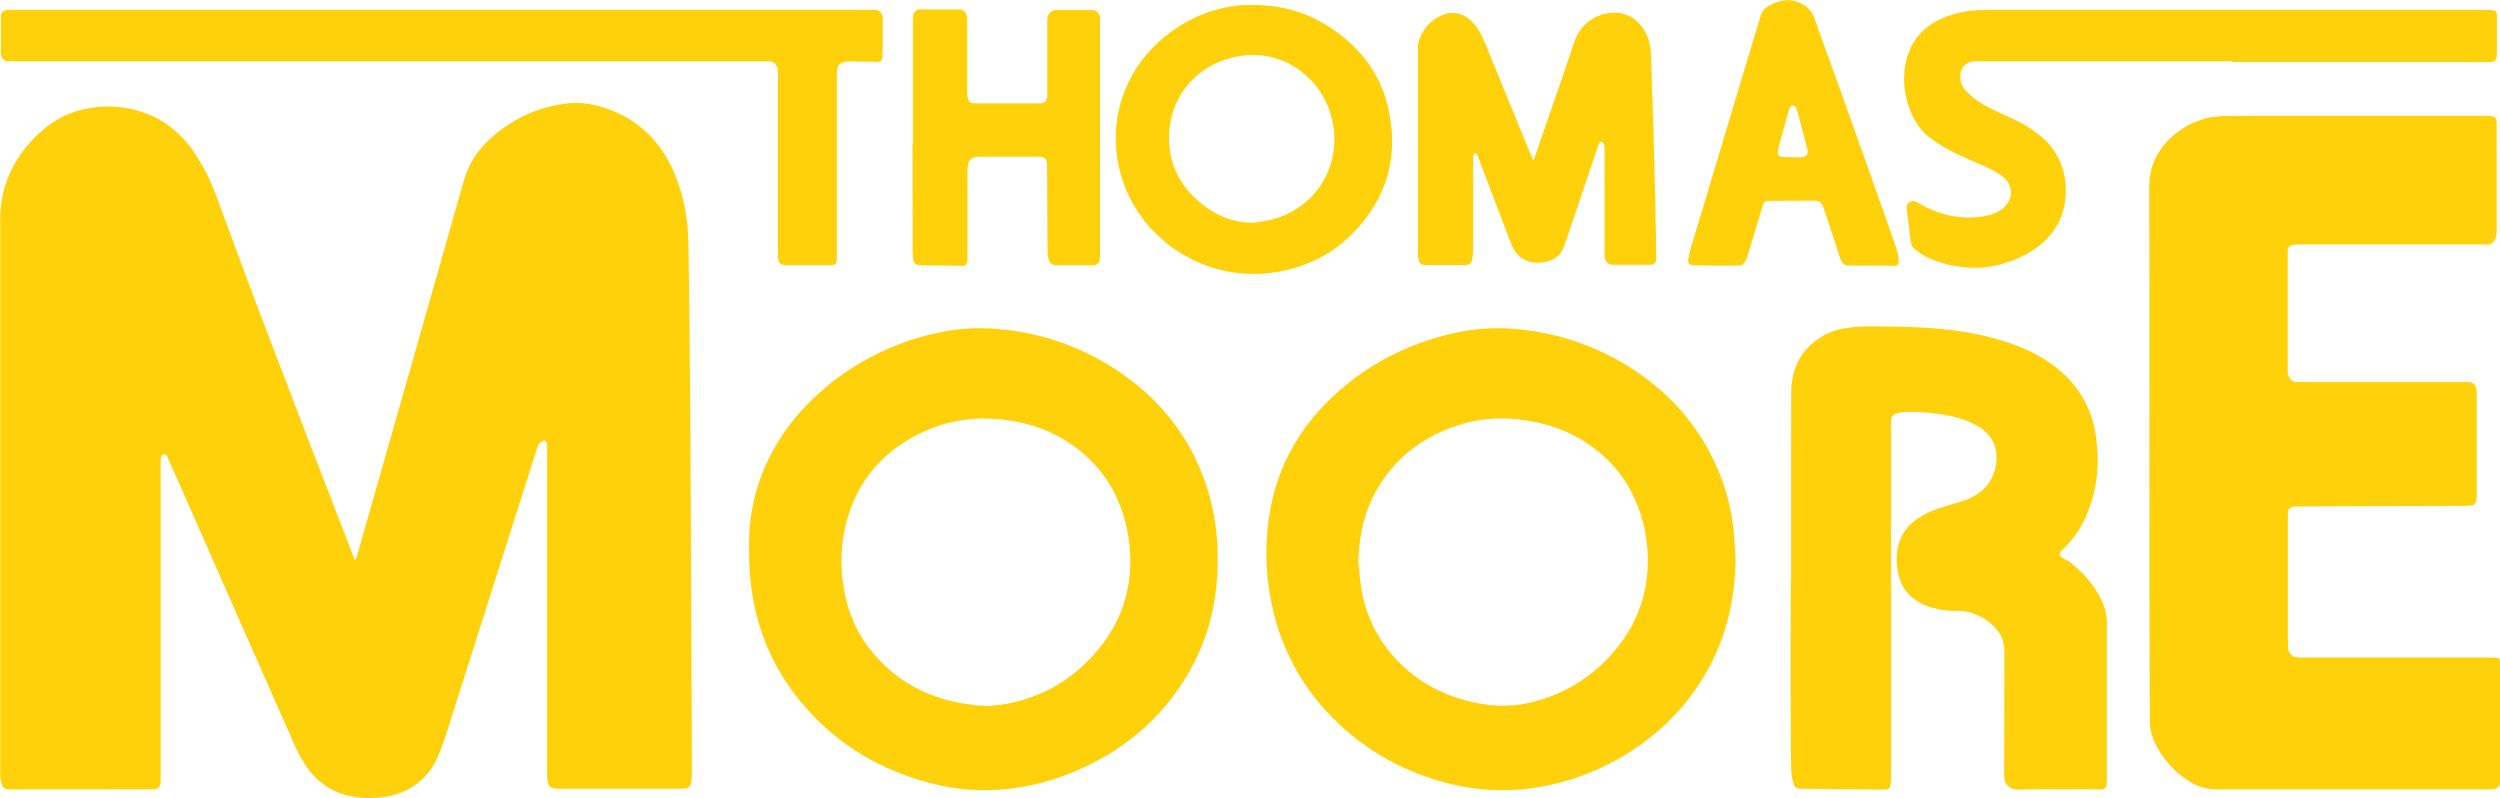 <?xml version="1.0" encoding="utf-8"?>
<!-- Generator: Adobe Illustrator 23.0.2, SVG Export Plug-In . SVG Version: 6.00 Build 0)  -->
<svg version="1.1" id="Layer_1" xmlns="http://www.w3.org/2000/svg" xmlns:xlink="http://www.w3.org/1999/xlink" x="0px" y="0px"
	 viewBox="0 0 1200 383" style="enable-background:new 0 0 1200 383;" xml:space="preserve">
<style type="text/css">
	.st0{fill-rule:evenodd;clip-rule:evenodd;fill:#FFD10A;}
</style>
<path class="st0" d="M170.9,268.4c0.2-0.8,0.5-1.6,0.7-2.4c8.9-31.4,17.9-62.7,26.8-94.1c8-28.2,16.1-56.4,24.1-84.7
	c2.2-8.1,6.8-15.4,13.1-20.9c9.8-8.9,22.1-14.7,35.2-16.5c8-1.2,15.7,0.3,23.1,3.3c13.2,5.3,22.6,14.7,28.7,27.5
	c3.8,8.4,6.3,17.4,7.2,26.5c0.8,7,0.7,14,0.8,21c0.2,11.4,0.3,22.8,0.4,34.3c0.2,16.2,0.3,32.5,0.4,48.7c0.2,29.1,0.3,58.1,0.4,87.2
	c0.1,20.2,0.2,40.3,0.3,60.5c0,4.2,0.1,8.4,0,12.6c0,1.5-0.2,2.9-0.4,4.4c-0.2,1.5-1.5,2.7-3,2.7c-0.7,0.1-1.3,0.1-2,0.1
	c-19.7,0-39.4,0-59.1,0c-3.9,0-4.6-1.9-4.9-4.5c-0.1-0.9-0.1-1.9-0.1-2.8c0-52,0-103.9,0-155.9c0-0.8,0-1.6-0.1-2.4
	c-0.2-1.4-1.2-1.9-2.5-1.1c-1.1,0.7-1.8,1.8-2.1,3c-1.1,3.3-2.2,6.6-3.2,9.9c-13.2,41.6-26.5,83.3-39.7,124.9
	c-1.3,4.2-2.7,8.4-4.4,12.5c-3.3,8.1-8.9,14.2-17,17.8c-3.6,1.6-7.5,2.5-11.4,2.8c-5.5,0.6-11,0.1-16.3-1.2
	c-9-2.5-15.7-8.2-20.4-16.1c-2.3-3.9-4.3-8-6-12.2c-16.8-37.9-33.5-75.8-50.2-113.8c-2.9-6.5-5.7-12.9-8.6-19.4
	c-0.1-0.1-0.1-0.2-0.2-0.4c-0.4-0.8-0.7-1.9-1.9-1.7c-1.1,0.2-1.2,1.3-1.4,2.2c-0.1,0.8-0.2,1.6-0.1,2.4c0,45.2,0,90.5,0,135.7
	c0,5.2,0,10.4,0,15.6c0,0.5,0,1.1,0,1.6c0,1.9-1.5,3.4-3.4,3.4c0,0,0,0-0.1,0c-0.5,0-0.9,0-1.4,0H5c-2.9,0-3.6-0.5-4.4-3.2
	c-0.3-1-0.4-2.1-0.5-3.1c0-0.7,0-1.3,0-2c0-88.4,0-176.9,0-265.3c0-14.7,5.3-27.1,15-37.7c6.7-7.3,14.7-12.7,24.4-15
	c18.3-4.4,39.7,0.6,53,19.5c5,7.3,9,15.2,11.9,23.5c7.2,19.5,14.3,38.9,21.7,58.3c14.4,37.7,28.8,75.3,43.4,112.9
	c0.2,0.6,0.5,1.2,0.8,1.8L170.9,268.4z M1031.7,217.1c0-42.4,0.1-84.8-0.1-127.2c0-10.5,4.2-18.6,11.9-25.1
	c6.8-5.9,15.5-9.1,24.5-9.1c7.8-0.1,15.5-0.1,23.3-0.1c33.4,0,66.8,0,100.2,0c1.3,0,2.5,0,3.8,0.1c2,0.1,3.1,1,3.1,3.3
	c-0.1,7.9,0,15.8,0,23.6c0,9.4,0,18.8,0,28.3c0,1.3-0.3,2.6-0.8,3.9c-0.6,1.6-2.2,2.7-3.9,2.5c-0.7,0-1.5,0-2.2,0
	c-29.3,0-58.7,0-88,0c-1.1,0-2.1,0.1-3.2,0.3c-1.3,0.2-2.3,1.3-2.2,2.7c0,0.4,0,0.8,0,1.2c0,18.7,0,37.4,0,56.1
	c-0.1,1.4,0.2,2.8,1,4c0.7,1.1,1.9,1.8,3.2,1.8c0.8,0,1.6,0,2.4,0h77.8c0.8,0,1.6,0,2.4,0c1.8-0.1,3.3,1.2,3.6,2.9
	c0.2,0.6,0.3,1.3,0.3,2c0,16.8,0,33.7,0,50.5c0,0.6-0.1,1.2-0.3,1.8c-0.3,1.2-1.4,2.1-2.6,2.1c-0.6,0.1-1.2,0.1-1.8,0.1
	c-11.1,0-22.2,0.1-33.3,0.1c-16.1,0.1-32.2,0.1-48.3,0.2c-0.5,0-1.1,0-1.6,0.1c-1.5,0.1-2.8,1.3-2.7,2.9c0,0,0,0,0,0
	c0,0.5,0,0.9,0,1.4v62.5c0,3.6,1.7,5.4,5.3,5.6c0.9,0.1,1.9,0,2.8,0c29.6,0,59.2,0,88.8,0c1.1,0,2.1,0,3.2,0.1c1,0,1.8,0.7,1.9,1.7
	c0,0.1,0,0.1,0,0.2c0.1,0.7,0.1,1.5,0.1,2.2v53.3c0,0.7,0,1.3-0.1,2c0,2-1.5,3.6-3.5,3.7c-0.7,0.1-1.3,0.1-2,0.1
	c-43.7,0-87.4,0-131.1,0c-4.2,0-8.4-1.2-12-3.4c-7.8-4.6-14-11.6-17.7-19.9c-1.3-3-2-6.2-2-9.5
	C1031.7,303.1,1031.7,260.1,1031.7,217.1z M859.7,278.5c0-13,0-25.9,0-38.9c0-17.2,0-34.5,0.1-51.7c0.1-9.3,3.3-17.4,10.6-23.5
	c4.6-3.8,10.2-6.2,16.2-7c3.3-0.5,6.6-0.7,10-0.7c8,0,16,0,24,0.4c14.5,0.7,28.9,2.5,42.7,7.1c9.7,3.2,18.8,7.7,26.5,14.6
	c8.7,7.7,14.4,18.2,16.1,29.7c2,12.6,1.1,24.9-3.6,36.8c-2.7,7.2-7,13.6-12.6,18.8c-1.5,1.4-1.4,2.5,0.3,3.7
	c1.2,0.8,2.7,1.3,3.8,2.2c1.8,1.4,3.6,3,5.2,4.6c4,3.9,7.3,8.4,9.7,13.4c1.7,3.5,2.6,7.3,2.6,11.2c0,25,0,50,0,75
	c0,0.9-0.1,1.9-0.2,2.8c-0.2,1.1-1.1,1.9-2.2,1.9c-0.6,0.1-1.2,0-1.8,0c-13,0-25.9-0.1-38.9,0.1c-3.4,0-6.2-2.7-6.2-6.1
	c0,0,0-0.1,0-0.1c0.1-20,0-40.1,0.1-60.1c0.1-4.5-1.7-8.9-5-12c-4.7-4.8-11.2-7.6-18-7.5c-5.2,0.1-10.4-0.8-15.3-2.8
	c-8.1-3.4-12.3-9.8-13.2-18.4c-0.4-3.3-0.3-6.7,0.5-10c1.3-5.1,4.3-9.6,8.7-12.6c4.4-3.2,9.5-5.1,14.7-6.6c3-0.9,6-1.8,9-2.8
	c3-1.1,5.7-2.7,8.1-4.8c3.5-3.1,5.8-7.3,6.4-11.9c0.7-3.6,0.4-7.2-1-10.6c-1.7-3.5-4.4-6.4-7.9-8.3c-4.3-2.4-9-4.1-13.9-4.9
	c-7-1.4-14.2-2-21.3-1.7c-1.1,0-2.1,0.2-3.2,0.5c-1.8,0.3-3.1,1.9-3,3.7c-0.1,1,0,2,0,3c0,56.1,0,112.2,0,168.3
	c0,1.2-0.1,2.4-0.3,3.6c-0.4,1.7-0.9,2.1-2.7,2.1c-4,0-8,0-12-0.1c-9.4-0.1-18.8-0.2-28.3-0.3c-2.1,0-3-0.5-3.5-2.5
	c-0.6-2-1-4.1-1.1-6.3c-0.2-5.6-0.2-11.2-0.2-16.8c-0.1-13.4-0.1-26.9-0.1-40.3c0-10.4,0.1-20.8,0.1-31.3c0-0.9,0-1.9,0-2.8
	L859.7,278.5L859.7,278.5z M359.5,261c0.1-27.9,12.2-54.3,36.6-74.9c16.4-13.8,36.1-23.1,57.2-27c9.1-1.7,18.3-2,27.5-1
	c20.4,1.9,39.9,9,56.8,20.6c21.3,14.6,35.9,34.2,42.9,59.2c2.9,10.4,4.2,21.2,4,32.1c-0.2,21.8-6,41.9-18.4,60
	c-11.5,16.9-26.8,29.4-45.3,38.1c-10.9,5.2-22.6,8.7-34.6,10.3c-13.5,1.8-27.2,0.9-40.3-2.7c-26-6.9-47.5-20.6-64-41.9
	c-10.3-13.4-17.3-29-20.3-45.7C360.1,279.8,359.6,274.6,359.5,261z M473.8,338.9c3.1-0.4,6.9-0.5,10.6-1.3
	c18.4-3.8,33.3-13.4,44.7-28.3c7-9.1,11.5-19.9,12.9-31.3c1-8.1,0.6-16.3-1.1-24.3c-3.5-16.3-11.7-29.5-25.2-39.4
	c-11.7-8.5-25-12.5-39.3-13.3c-11.5-0.7-23,1.5-33.5,6.4c-17.8,8.4-30.1,21.6-35.9,40.6c-3.3,11.1-4,22.7-2,34.1
	c1.5,10.3,5.5,20,11.7,28.4C430.9,329.1,450.1,337.7,473.8,338.9L473.8,338.9z M833.1,268.4c-0.3,21.1-5.3,40.8-16.7,58.7
	c-10.8,16.9-25.3,29.7-43,39c-12.1,6.4-25.2,10.5-38.7,12.3c-17.5,2.3-34.5,0.1-51-5.9c-19.1-6.7-36-18.3-49.3-33.6
	c-12.2-14.1-20.5-31.2-24.1-49.5c-2-9.7-2.8-19.6-2.3-29.5c1.2-27.8,11.9-51.2,32.3-70.1c17.8-16.4,38.8-26.5,62.5-30.9
	c9.9-1.7,20-1.8,29.9-0.4c18.8,2.3,36.7,9.1,52.4,19.6c18.3,12.3,31.9,28.4,40.2,49c3.8,9.4,6.2,19.4,7,29.5
	C832.6,260.5,832.8,264.5,833.1,268.4z M652,269.2c0.4,4.3,0.7,8.6,1.4,12.9c1.4,9.7,5.1,18.9,10.7,26.9
	c9.8,13.9,23.1,22.7,39.4,27.2c10.3,2.8,20.7,3.5,31.1,1c17.5-4,33-14.3,43.5-28.8c7.3-9.7,11.7-21.4,12.6-33.5
	c0.6-7.3,0.1-14.6-1.5-21.7c-3.8-17-12.7-30.6-27.2-40.3c-10.1-6.8-21.3-10.3-33.3-11.6c-11-1.3-22.1,0.1-32.5,4.1
	c-14.4,5.5-26,14.4-34.1,27.6C655.2,244,652.4,256.2,652,269.2z M212,4.7h205.9c0.7,0,1.3,0,2,0c2,0,3.7,1.6,3.8,3.6
	c0,0.1,0,0.2,0,0.3c0,4.1,0,8.1,0,12.2c0,2,0,4-0.1,6c-0.1,2.4-0.6,2.9-3,2.9c-4.5-0.1-8.9-0.2-13.4-0.2c-3.7,0-5.4,1.6-5.5,5.3
	c0,0.8,0,1.6,0,2.4v85.2c0,0.5,0,1.1,0,1.6c0,2.7-0.6,3.3-3.3,3.3c-6.7,0-13.5,0-20.2,0c-3.9,0-4.8-0.9-4.8-4.9
	c0-17.3,0-34.6,0-51.9c0-11.5,0-23,0-34.5c0-0.7,0-1.3,0-2c-0.3-2.5-1.4-4.8-5-4.6c-0.6,0-1.2,0-1.8,0H6.9c-0.9,0-1.9,0-2.8,0
	c-1.8,0.1-3.4-1.3-3.6-3.1c-0.1-0.5-0.1-1.1-0.1-1.6c0-5.4,0-10.8,0-16.2c0-2.6,1-3.6,3.6-3.8c0.6,0,1.2,0,1.8,0H212z M1071.3,29.4
	H950.2c-0.7,0-1.3,0-2,0c-5.9,0.1-7.6,4.4-7.2,8.7c0.3,2.3,1.5,4.5,3.2,6.1c3.1,3.1,6.7,5.6,10.6,7.5c3.6,1.8,7.3,3.4,10.9,5.1
	c5.3,2.4,10.3,5.5,14.7,9.3c6.7,5.8,10.7,14.1,11.1,23c0.5,8.7-1.6,16.5-7.1,23.4c-3.3,4-7.4,7.2-12,9.6c-8.3,4.4-17.1,6.8-26.6,6.4
	c-7.4-0.3-14.7-2.1-21.4-5.3c-1.9-1-3.6-2.2-5.3-3.6c-1.2-1-1.9-2.3-2-3.8c-0.6-5-1.2-9.9-1.8-14.9c0-0.1,0-0.3-0.1-0.4
	c-0.1-1.4,0.1-2.7,1.4-3.5c1.2-0.7,2.7-0.6,3.8,0.2c4.1,2.5,8.6,4.4,13.2,5.7c6.6,1.8,13.5,2,20.2,0.6c2.8-0.6,5.4-1.8,7.6-3.5
	c5.1-4.3,5.2-10.9,0-15.2c-2.6-2-5.5-3.6-8.5-4.8c-5.4-2.4-10.8-4.7-16-7.3c-3.1-1.6-6.1-3.4-8.9-5.4c-5.8-3.8-9.4-9.2-11.6-15.6
	c-2.4-6.7-3.1-13.9-1.8-20.9c2.1-10.9,8.4-18.2,18.5-22.4c5-2,10.4-3.2,15.8-3.5c2.9-0.2,5.9-0.2,8.8-0.2c78.3,0,156.5,0,234.8,0
	c1.3,0,2.5,0.1,3.8,0.2c1.7,0.2,2.2,0.8,2.2,2.5c0,6.3,0,12.6,0,18.8c0,2.5-1.1,3.6-3.5,3.6c-3.5,0.1-6.9,0-10.4,0
	c-2.1,0-4.1,0-6.2,0c-35.6,0-71.2,0-106.9,0V29.4z M736.1,76.9c0.3-0.7,0.6-1.4,0.8-2.2c6.3-18.2,12.7-36.4,18.8-54.7
	c2.6-8,9.9-13.5,18.3-13.9c6.8-0.3,11.8,2.9,15.3,8.5c2.3,3.7,3,7.8,3.2,12.1c0.3,9.2,0.6,18.4,0.9,27.6c0.4,13.7,0.8,27.4,1.1,41.1
	c0.2,8.8,0.3,17.6,0.5,26.4c0,1,0,2-0.1,3c0,1.2-1,2.2-2.2,2.3c-0.1,0-0.2,0-0.4,0c-6.1,0-12.2,0-18.2,0c-2,0-3.6-1.5-3.8-3.4
	c-0.1-0.9-0.1-1.7-0.1-2.6c0-16.4,0-32.7,0-49.1c0-0.9,0-1.7-0.3-2.6c-0.2-0.6-0.6-1.1-1.2-1.4c-0.8-0.2-1.1,0.6-1.3,1.2
	c-0.9,2.4-1.7,4.8-2.5,7.2c-4.5,13.3-9,26.7-13.5,40c-0.1,0.4-0.3,0.9-0.5,1.3c-1.5,5.2-5.4,7.5-10.3,8.2c-7.3,1.1-12.7-2.1-15.3-9
	c-5.3-13.8-10.6-27.7-15.8-41.5c-0.2-0.6-0.4-1.1-0.8-1.6c-0.2-0.3-0.6-0.4-1-0.3c-0.2,0.1-0.3,0.2-0.3,0.4
	c-0.2,0.4-0.3,0.7-0.3,1.1c-0.1,0.7,0,1.3,0,2c0,14.4,0,28.9,0,43.3c0,1.5-0.2,2.9-0.5,4.4c-0.5,1.9-1.3,2.5-3.3,2.5
	c-6.3,0-12.7,0-19,0c-2.1,0-2.9-0.6-3.4-2.6c-0.3-1.2-0.4-2.4-0.3-3.6c0-31.3,0-62.5,0-93.8c0-1.7,0-3.3,0-5c0-0.7,0.1-1.5,0.3-2.2
	c1.7-5.8,5.9-10.6,11.5-12.8c4.3-1.9,9.3-1.1,12.8,2c3.4,2.8,5.5,6.5,7.2,10.5c7.6,18.5,15.1,36.9,22.7,55.4
	c0.2,0.6,0.5,1.2,0.8,1.8L736.1,76.9z M601.9,2.4c13.8-0.1,27.3,4.1,38.5,12.1c12.9,9,22,20.9,25.7,36.3c5.7,23.8-0.1,44.7-17.6,62
	c-10.5,10.4-23.4,16.1-38,18.1c-32.8,4.4-64-16.4-72.6-47.4c-6.9-24.8,1.6-50.6,22.2-66.7c10.1-8,22.3-13,35.1-14.3
	C597.5,2.3,599.7,2.3,601.9,2.4z M600.9,107c3.2-0.5,6.4-0.8,9.5-1.6c21.7-5.6,34.1-26.5,28.9-48.4c-4.6-19.5-24.3-35.5-48.5-29.2
	c-18.8,4.9-31.3,21.8-29.5,42.1c1,11.8,6.8,21.2,16.1,28.4C584.1,103.7,592.3,106.7,600.9,107L600.9,107z M438.2,65.5
	c0-18.4,0-36.9,0-55.3c0-0.8,0-1.6,0.1-2.4c0-1.9,1.6-3.3,3.4-3.3c0,0,0.1,0,0.1,0c6.2,0,12.4,0,18.6,0c2.1,0,3.4,1.2,3.7,3.5
	c0.1,0.9,0.1,1.7,0.1,2.6c0,11,0,22,0,33.1c0,1,0.1,2,0.3,3c0.4,2.2,1.4,2.9,3.6,2.9c6.2,0,12.4,0,18.6,0c4.1,0,8.2,0,12.2,0
	c2.6,0,3.6-1,3.8-3.5c0-0.6,0-1.2,0-1.8c0-11.5,0-23,0-34.5c-0.1-1.5,0.4-2.9,1.5-3.9c0.9-0.8,2-1.2,3.1-1.1c5.6,0,11.2,0.1,16.8,0
	c2-0.1,3.7,1.5,3.9,3.5c0,0.6,0.1,1.2,0,1.8c0,37.3,0,74.7,0,112c0,0.7,0,1.5-0.1,2.2c-0.3,2.2-1.2,3-3.5,3c-3.3,0-6.7,0-10,0
	c-2.4,0-4.8-0.1-7.2,0c-1.7,0.2-3.3-1-3.8-2.6c-0.4-1.1-0.6-2.3-0.6-3.5c-0.1-13.9-0.1-27.8-0.2-41.7c0-3.2-1.1-4.3-4.4-4.3
	c-9.4,0-18.7,0-28.1,0c-3.8,0-5.7,2-5.7,5.8c0,13.8,0,27.5,0,41.3c0,1,0,2-0.1,3c-0.2,1.6-0.8,2.3-2.5,2.3c-4.6,0-9.2-0.1-13.8-0.2
	c-2.1,0-4.3-0.1-6.4-0.1c-2-0.1-2.8-0.6-3.2-2.6c-0.2-1.2-0.3-2.4-0.3-3.6c0-16.7-0.1-33.4-0.1-50.1
	C438.2,69.1,438.2,67.3,438.2,65.5L438.2,65.5L438.2,65.5z M898.2,127.5c-3.2,0-6.4-0.1-9.6,0c-3.2,0.1-4.4-0.6-5.5-4
	c-2.4-7.6-4.9-15.1-7.4-22.6c-1.5-4.4-1.8-4.6-6.4-4.6c-6.5,0-13.1,0.1-19.6,0.1c-2.6,0-3,0.3-3.8,2.9c-2.3,7.5-4.5,15.1-6.8,22.6
	c-0.3,1.1-0.7,2.1-1.2,3.2c-0.6,1.6-2.1,2.5-3.8,2.4c-3.1,0-6.3,0-9.4,0c-3.9-0.1-7.7-0.1-11.6-0.2c-2.4-0.1-3-0.7-2.7-3.1
	c0.2-1.5,0.6-3,1-4.5c7.9-26.2,15.7-52.4,23.6-78.6c3.4-11.2,6.7-22.4,10.1-33.5c0.5-1.9,1.7-3.5,3.4-4.5c5.6-3.2,11.3-4.4,17.2-0.8
	c2.4,1.4,4.2,3.6,5.1,6.2c4.1,11.4,8.3,22.8,12.4,34.3c8.7,24.3,17.3,48.7,25.9,73c0.8,2.1,1.4,4.3,2,6.5c0.2,1,0.3,2.1,0.3,3.2
	c0,1.6-0.5,2.1-2.2,2.1C905.4,127.5,901.8,127.5,898.2,127.5L898.2,127.5z M860.5,75.4v0.1c1.2,0,2.4,0,3.6,0
	c3.1-0.1,4.1-1.4,3.3-4.4c-1.3-4.8-2.5-9.7-3.8-14.5c-0.4-1.5-0.8-3-1.3-4.4c-0.2-1-1-1.7-2-1.6c-1,0.1-1.1,1-1.4,1.7
	c-0.2,0.6-0.4,1.3-0.6,1.9c-1.4,4.9-2.7,9.9-4.1,14.8c-0.3,1.1-0.6,2.2-0.8,3.3c-0.3,2,0.3,2.8,2.3,3
	C857.3,75.5,858.9,75.5,860.5,75.4z"/>
</svg>
